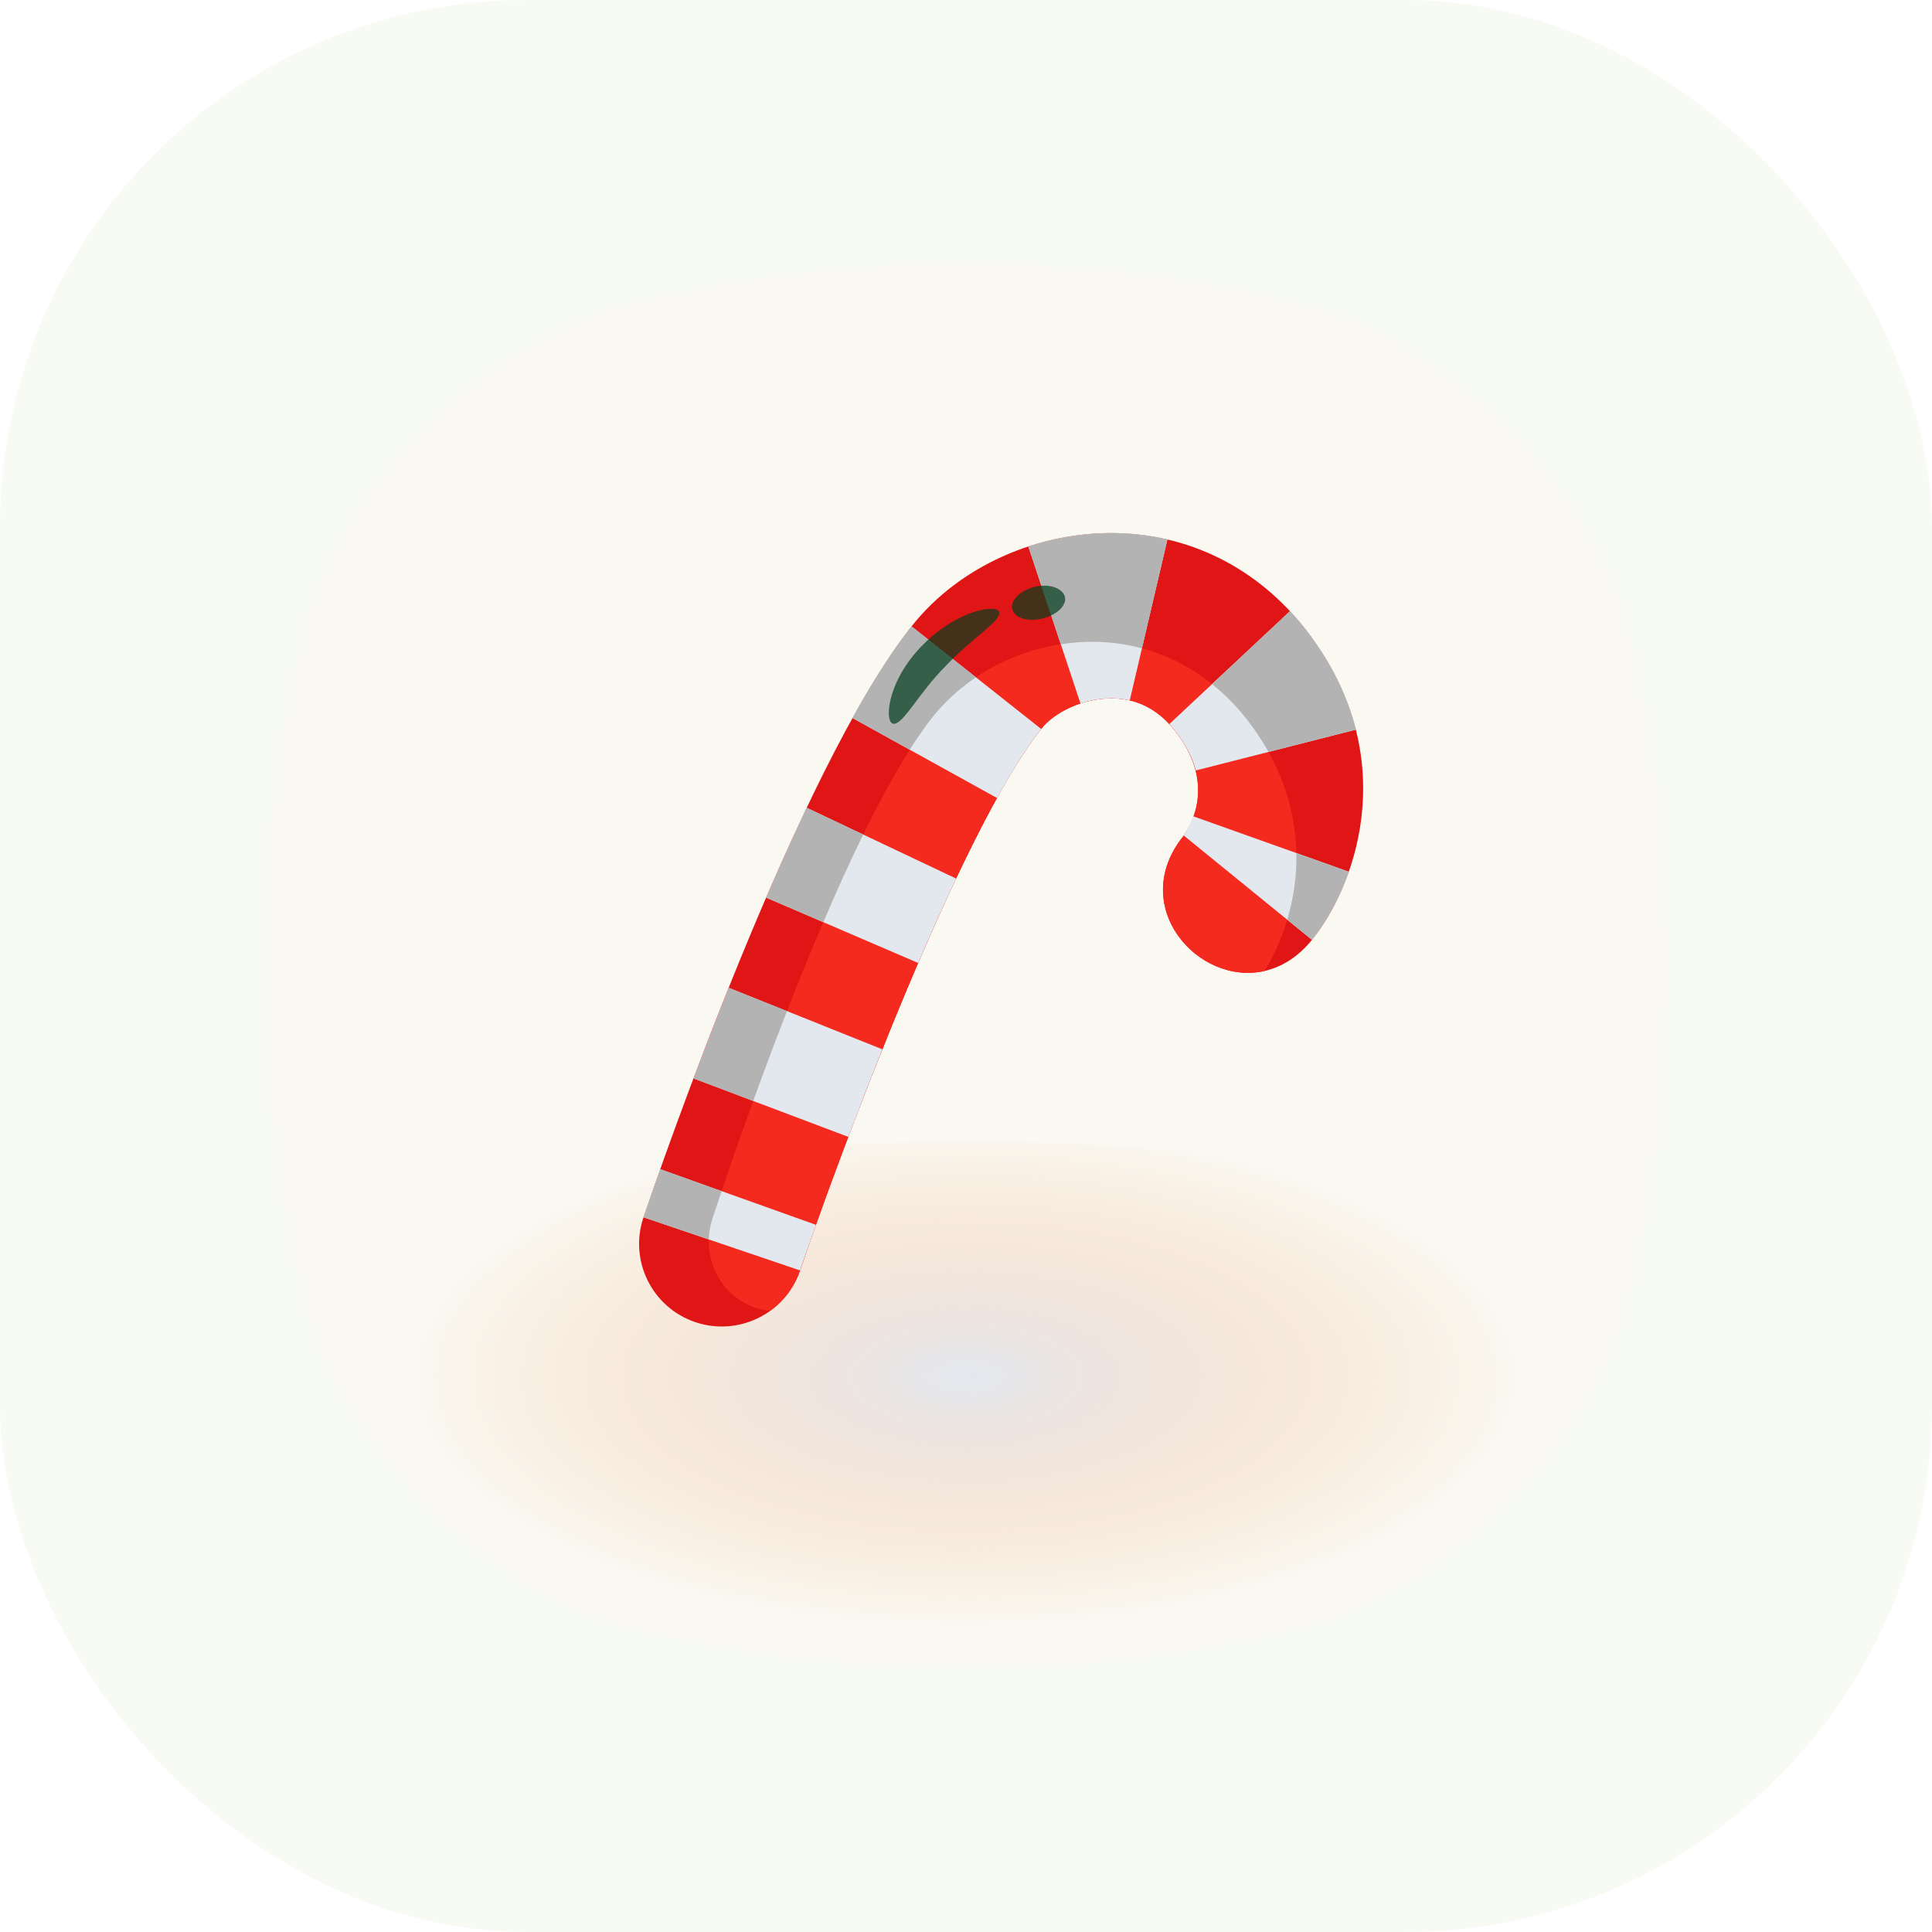 <svg width="44" height="44" viewBox="0 0 44 44" fill="none" xmlns="http://www.w3.org/2000/svg">
<rect width="44" height="44" rx="12" fill="#C8E7B8" fill-opacity="0.15"/>
<g clip-path="url(#clip0_740_12035)">
<path d="M37.032 14.116C36.193 11.024 32.977 7.808 29.884 6.968C27.989 6.495 25.448 6.008 22 6C18.552 6.009 16.012 6.495 14.116 6.968C11.024 7.808 7.808 11.024 6.968 14.116C6.495 16.012 6.009 18.552 6 22C6.009 25.448 6.495 27.988 6.968 29.884C7.808 32.977 11.024 36.193 14.116 37.032C16.012 37.506 18.552 37.992 22.001 38.001C25.448 37.992 27.989 37.506 29.885 37.032C32.977 36.193 36.193 32.977 37.033 29.884C37.506 27.989 37.992 25.448 38.001 22C37.992 18.552 37.506 16.012 37.033 14.116L37.032 14.116Z" fill="#FFF1EB" fill-opacity="0.3"/>
<path d="M33.793 28.889C33.134 27.79 30.611 26.647 28.185 26.349C26.698 26.18 24.705 26.007 22 26.005C19.295 26.008 17.302 26.18 15.815 26.349C13.389 26.647 10.866 27.79 10.208 28.889C9.836 29.562 9.455 30.465 9.448 31.691C9.455 32.916 9.836 33.819 10.208 34.492C10.866 35.591 13.389 36.734 15.815 37.032C17.303 37.2 19.296 37.374 22 37.376C24.705 37.373 26.698 37.2 28.185 37.032C30.611 36.734 33.134 35.591 33.793 34.492C34.163 33.819 34.545 32.916 34.552 31.691C34.545 30.465 34.163 29.562 33.793 28.889Z" fill="url(#paint0_radial_740_12035)"/>
<g clip-path="url(#clip1_740_12035)">
<path d="M15.833 30.11C16.033 30.178 16.237 30.21 16.438 30.21C16.837 30.21 17.222 30.082 17.54 29.854C17.846 29.633 18.089 29.319 18.221 28.933C19.116 26.295 21.851 18.936 23.722 16.588C24.002 16.237 24.651 15.89 25.351 15.905C25.95 15.918 26.434 16.19 26.831 16.735C27.649 17.86 27.154 18.754 26.954 19.035C26.95 19.041 26.946 19.046 26.942 19.052C26.942 19.053 26.941 19.053 26.94 19.054C25.682 20.64 27.282 22.458 28.799 22.113H28.8C29.181 22.026 29.556 21.803 29.88 21.404C30.794 20.282 31.968 17.399 29.875 14.521C28.788 13.026 27.21 12.181 25.434 12.142C23.628 12.101 21.844 12.905 20.779 14.241C18.16 17.524 15.006 26.689 14.655 27.723C14.321 28.707 14.848 29.776 15.833 30.11Z" fill="#E01616"/>
<path d="M17.178 29.774C17.298 29.817 17.419 29.843 17.54 29.854C17.846 29.633 18.09 29.319 18.221 28.933C19.116 26.295 21.851 18.936 23.722 16.588C24.003 16.237 24.652 15.89 25.351 15.905C25.95 15.918 26.434 16.19 26.831 16.735C27.649 17.86 27.155 18.754 26.955 19.035C26.951 19.041 26.947 19.046 26.942 19.052C26.942 19.053 26.942 19.053 26.941 19.054C25.682 20.64 27.283 22.458 28.8 22.113H28.8C29.481 21.009 30.109 18.816 28.575 16.625C27.693 15.364 26.413 14.651 24.971 14.618C23.506 14.584 22.057 15.263 21.193 16.389C19.067 19.159 16.508 26.889 16.223 27.761C15.952 28.591 16.38 29.492 17.178 29.774Z" fill="#F42A1E"/>
<path d="M29.88 21.405C29.966 21.3 30.406 20.733 30.72 19.854L27.174 18.59C27.072 18.874 26.939 19.055 26.938 19.058C26.952 19.038 26.96 19.029 26.96 19.029L29.88 21.405Z" fill="#E3E8EF"/>
<path d="M15.799 24.562C16.066 23.855 16.336 23.16 16.601 22.498L20.096 23.898C19.84 24.537 19.579 25.208 19.321 25.892L15.799 24.562ZM17.452 20.444C17.768 19.71 18.078 19.021 18.373 18.397L21.776 20.009C21.499 20.592 21.208 21.239 20.911 21.931L17.452 20.444ZM19.414 16.352C19.893 15.486 20.334 14.804 20.76 14.265L23.712 16.602C23.419 16.972 23.081 17.502 22.708 18.175L19.414 16.352ZM26.831 16.735C26.767 16.647 26.7 16.565 26.63 16.491L29.379 13.918C29.554 14.105 29.721 14.308 29.876 14.52C30.357 15.182 30.695 15.887 30.881 16.617L27.233 17.547C27.166 17.282 27.03 17.009 26.831 16.735ZM23.42 12.448C24.036 12.243 24.671 12.14 25.308 12.14C25.741 12.14 26.172 12.189 26.587 12.286L25.729 15.952C25.38 15.87 24.986 15.895 24.607 16.021L23.42 12.448Z" fill="#E3E8EF"/>
<path d="M18.22 28.933C18.221 28.929 18.355 28.536 18.584 27.895L15.039 26.629C14.799 27.3 14.661 27.706 14.655 27.723L18.22 28.933Z" fill="#E3E8EF"/>
<path d="M29.524 19.427C29.535 19.978 29.45 20.491 29.316 20.945L29.88 21.404C29.966 21.299 30.407 20.733 30.72 19.854L29.524 19.427Z" fill="#B3B3B3"/>
<path d="M23.42 12.448L24.159 14.672C24.427 14.63 24.698 14.612 24.971 14.618C25.328 14.626 25.674 14.675 26.007 14.765L26.587 12.286C26.172 12.189 25.741 12.14 25.308 12.14C24.671 12.14 24.036 12.243 23.42 12.448ZM27.604 15.58C27.964 15.867 28.291 16.218 28.575 16.625C28.692 16.792 28.796 16.958 28.889 17.125L30.881 16.617C30.695 15.888 30.356 15.181 29.875 14.521C29.721 14.307 29.554 14.105 29.379 13.918L27.604 15.58ZM19.414 16.351L20.719 17.074C20.879 16.822 21.037 16.592 21.193 16.389C21.48 16.016 21.831 15.691 22.226 15.426L20.76 14.265C20.333 14.803 19.893 15.486 19.414 16.351ZM17.452 20.444L18.75 21.002C19.044 20.315 19.349 19.638 19.659 19.006L18.373 18.396C18.078 19.021 17.767 19.71 17.452 20.444ZM15.799 24.561L17.154 25.073C17.382 24.446 17.641 23.75 17.923 23.028L16.6 22.498C16.336 23.16 16.066 23.855 15.799 24.561Z" fill="#B3B3B3"/>
<path d="M14.655 27.723L16.143 28.227C16.147 28.072 16.173 27.915 16.223 27.76C16.259 27.651 16.331 27.431 16.434 27.127L15.039 26.628C14.799 27.3 14.661 27.705 14.655 27.723Z" fill="#B3B3B3"/>
<g opacity="0.7">
<path d="M20.36 16.484C20.58 16.482 20.928 15.78 21.537 15.168C22.126 14.54 22.789 14.151 22.757 13.949C22.745 13.745 21.799 13.874 20.986 14.718C20.17 15.56 20.138 16.501 20.36 16.484ZM23.049 13.85C23.083 14.048 23.331 14.14 23.613 14.11C23.893 14.075 24.18 13.926 24.248 13.713C24.317 13.501 24.061 13.3 23.678 13.344C23.294 13.389 23.02 13.649 23.049 13.85Z" fill="#003C1B"/>
</g>
</g>
</g>
<defs>
<radialGradient id="paint0_radial_740_12035" cx="0" cy="0" r="1" gradientUnits="userSpaceOnUse" gradientTransform="translate(22 31.349) scale(12.552 5.648)">
<stop stop-color="#E3E8EF"/>
<stop offset="1" stop-color="#FFC49D" stop-opacity="0"/>
</radialGradient>
<clipPath id="clip0_740_12035">
<rect width="32" height="32" fill="white" transform="translate(6 6)"/>
</clipPath>
<clipPath id="clip1_740_12035">
<rect width="19.2" height="19.2" fill="white" transform="translate(13.2 11.602)"/>
</clipPath>
</defs>
</svg>
